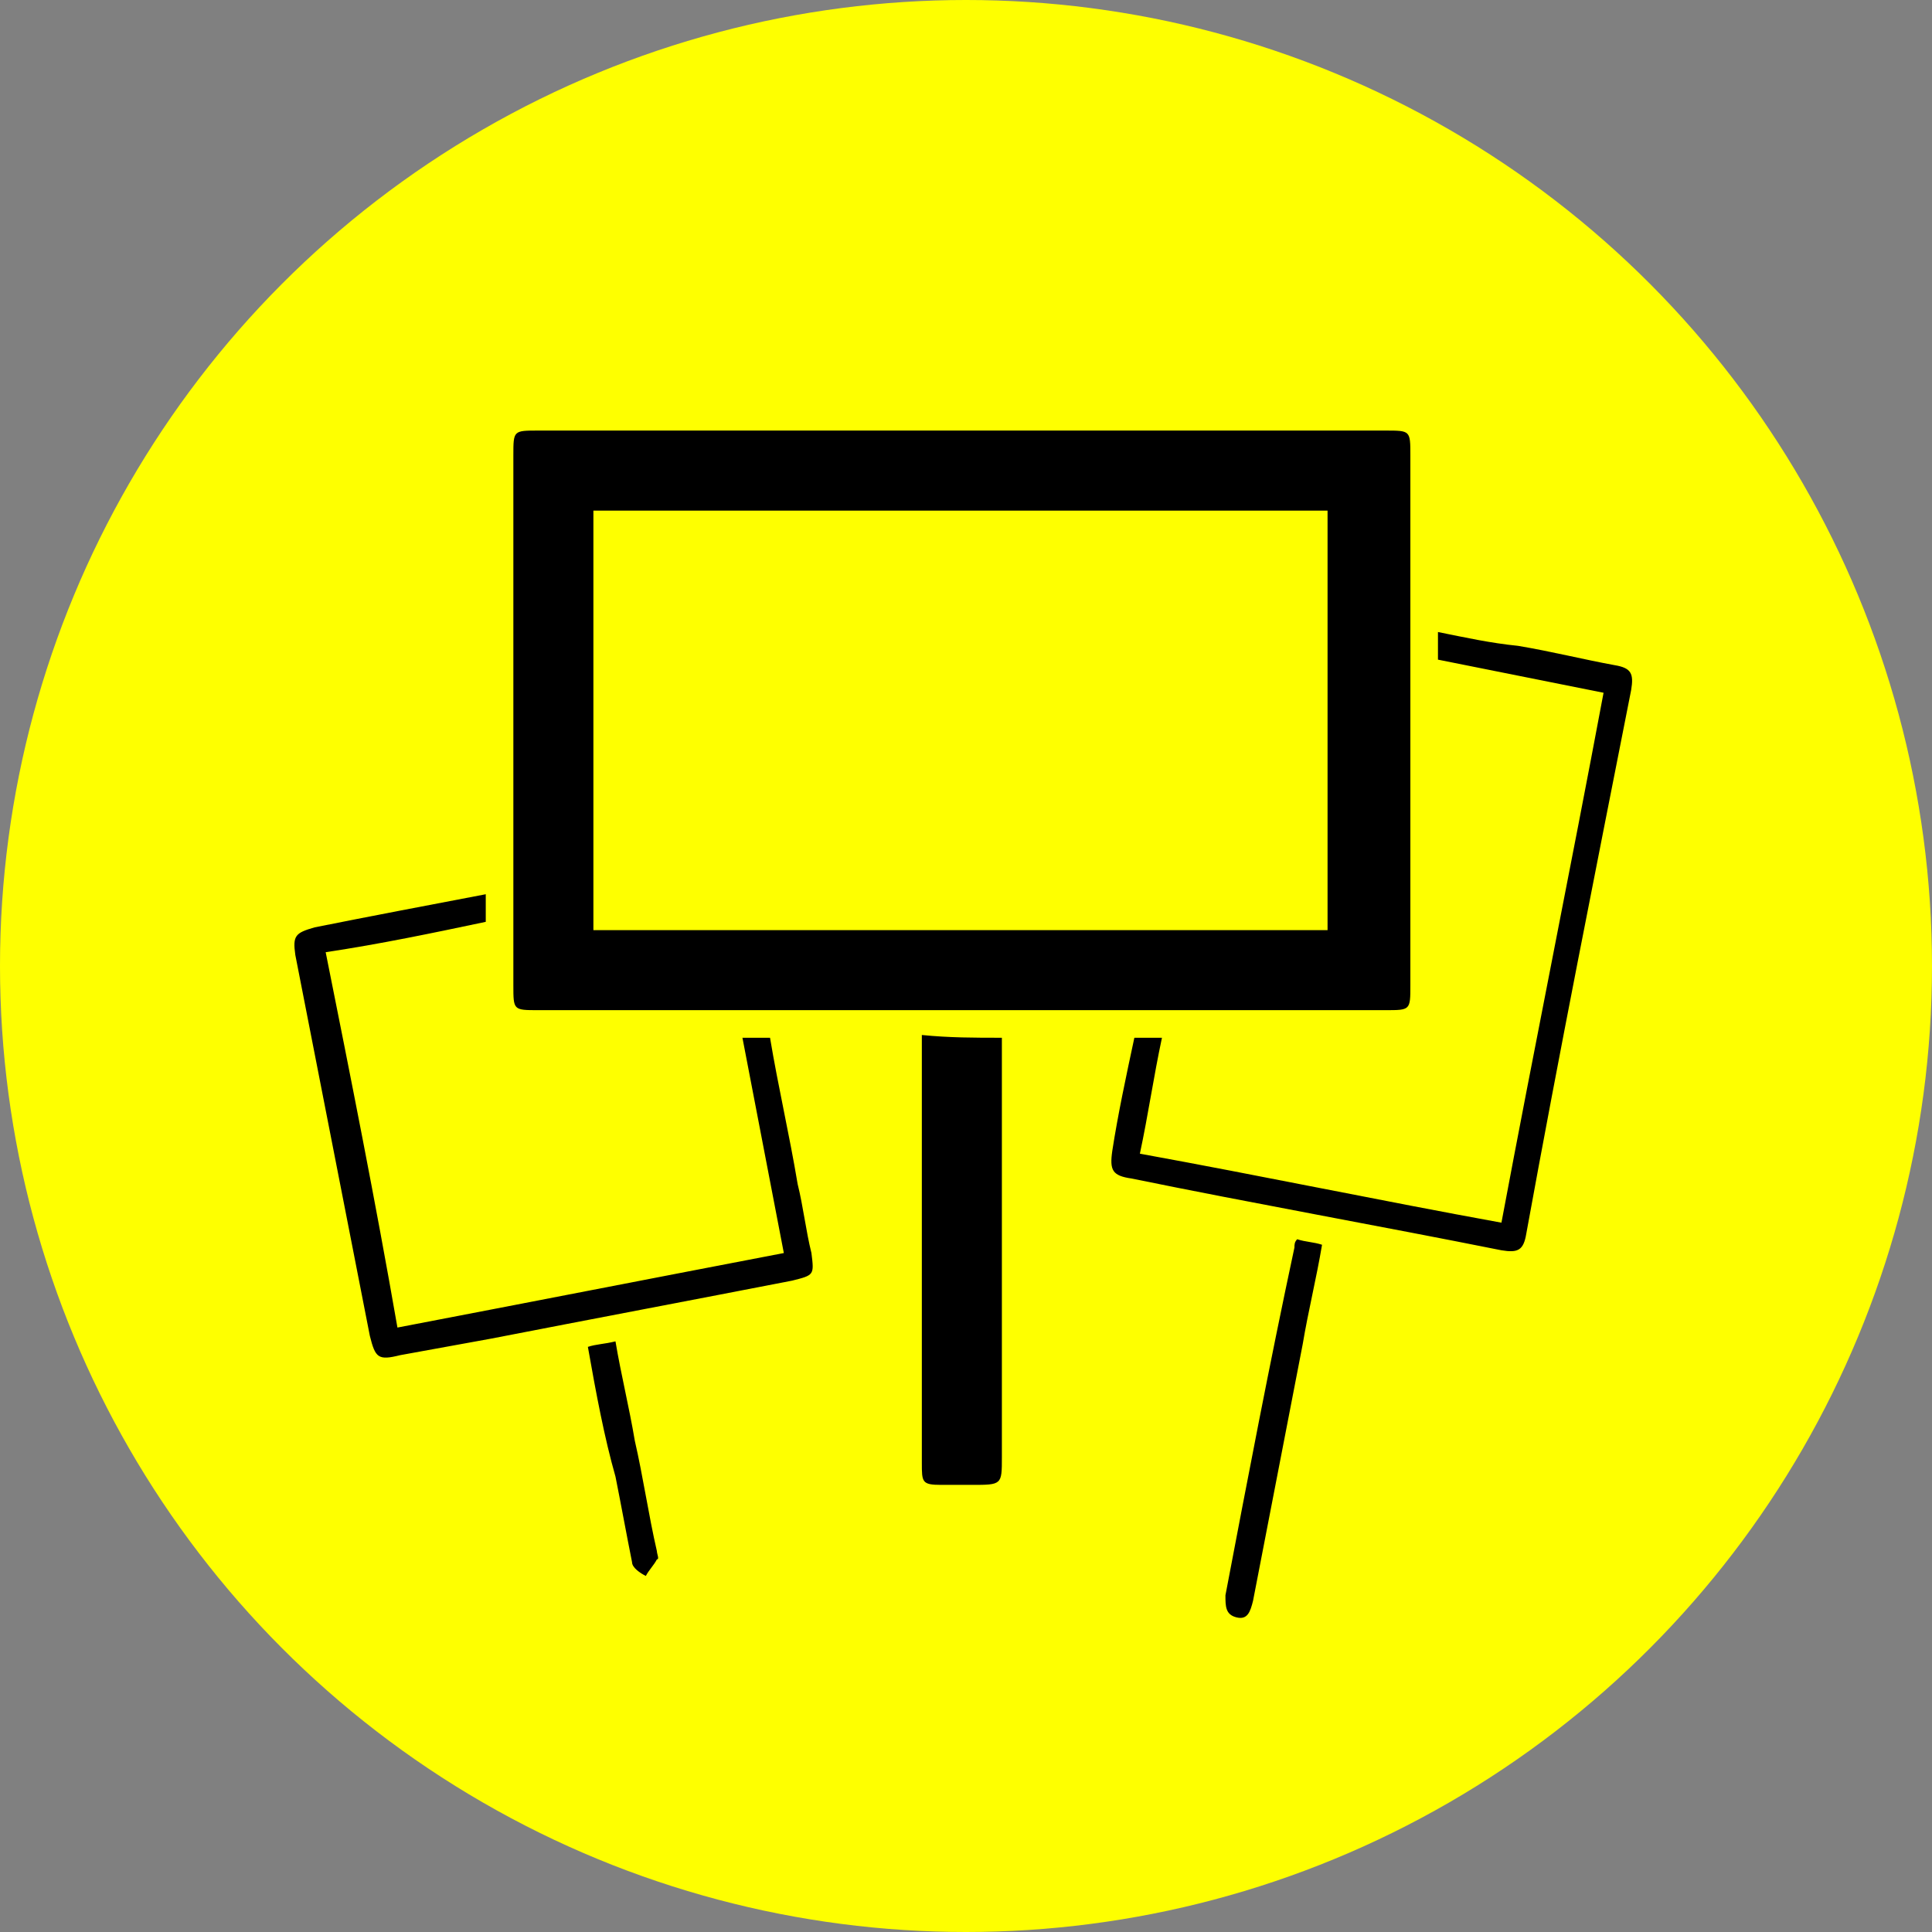 <svg version="1.1" id="Ebene_1" xmlns="http://www.w3.org/2000/svg" x="0" y="0" viewBox="0 0 70 70" xml:space="preserve"><rect x="0" y="0" width="70" height="70" fill="#808080" stroke="none"/><g id="Page-1"><g id="Group-9"><circle id="Oval-Copy-7" cx="35" cy="35" r="35" fill-rule="evenodd" clip-rule="evenodd" fill="#feff00"/><path d="M34.8 36.6H19.5c-.9 0-.9 0-.9-.9V16.5c0-.9 0-.9.9-.9h30.7c.9 0 .9 0 .9.9v19.2c0 .9 0 .9-.9.9H34.8zM21.5 18.5v15.2h26.6V18.5H21.5zm14.8 19.1v15.2c0 1 0 1-1.1 1h-1.1c-.7 0-.7-.1-.7-.8V37.5c1 .1 1.9.1 2.9.1z"/><path d="M41.1 37.6h1c-.3 1.4-.5 2.8-.8 4.2 4.4.8 8.7 1.7 13.1 2.5 1.2-6.4 2.5-12.8 3.7-19.2l-6-1.2v-1c1 .2 1.9.4 2.9.5 1.2.2 2.4.5 3.5.7.6.1.7.3.6.9-1.3 6.6-2.6 13.1-3.8 19.7-.1.6-.3.7-.9.6-4.5-.9-9-1.7-13.4-2.6-.7-.1-.8-.3-.7-1 .2-1.3.5-2.7.8-4.1zm-14.2 0h1c.3 1.8.7 3.5 1 5.3.2.8.3 1.7.5 2.5.1.8.1.8-.7 1-3.6.7-7.3 1.4-10.9 2.1l-3.3.6c-.8.2-.9.1-1.1-.7l-2.7-13.8c-.1-.7 0-.8.7-1 2-.4 4.1-.8 6.2-1.2v1c-1.9.4-3.8.8-5.8 1.1.9 4.5 1.8 9 2.6 13.6 4.7-.9 9.3-1.8 14-2.7l-1.5-7.8zM47 44.9c.3.1.6.1.9.2-.2 1.2-.5 2.4-.7 3.6L45.4 58c-.1.4-.2.7-.6.6-.4-.1-.4-.4-.4-.8.8-4.2 1.6-8.4 2.5-12.6 0-.1 0-.2.1-.3zm-25.7 3.9c.3-.1.6-.1 1-.2.2 1.2.5 2.4.7 3.6.3 1.3.5 2.7.8 4 0 .1.1.3 0 .3-.1.2-.3.4-.4.6-.2-.1-.5-.3-.5-.5-.2-1-.4-2.1-.6-3.1-.4-1.4-.7-3-1-4.7z"/></g></g></svg>